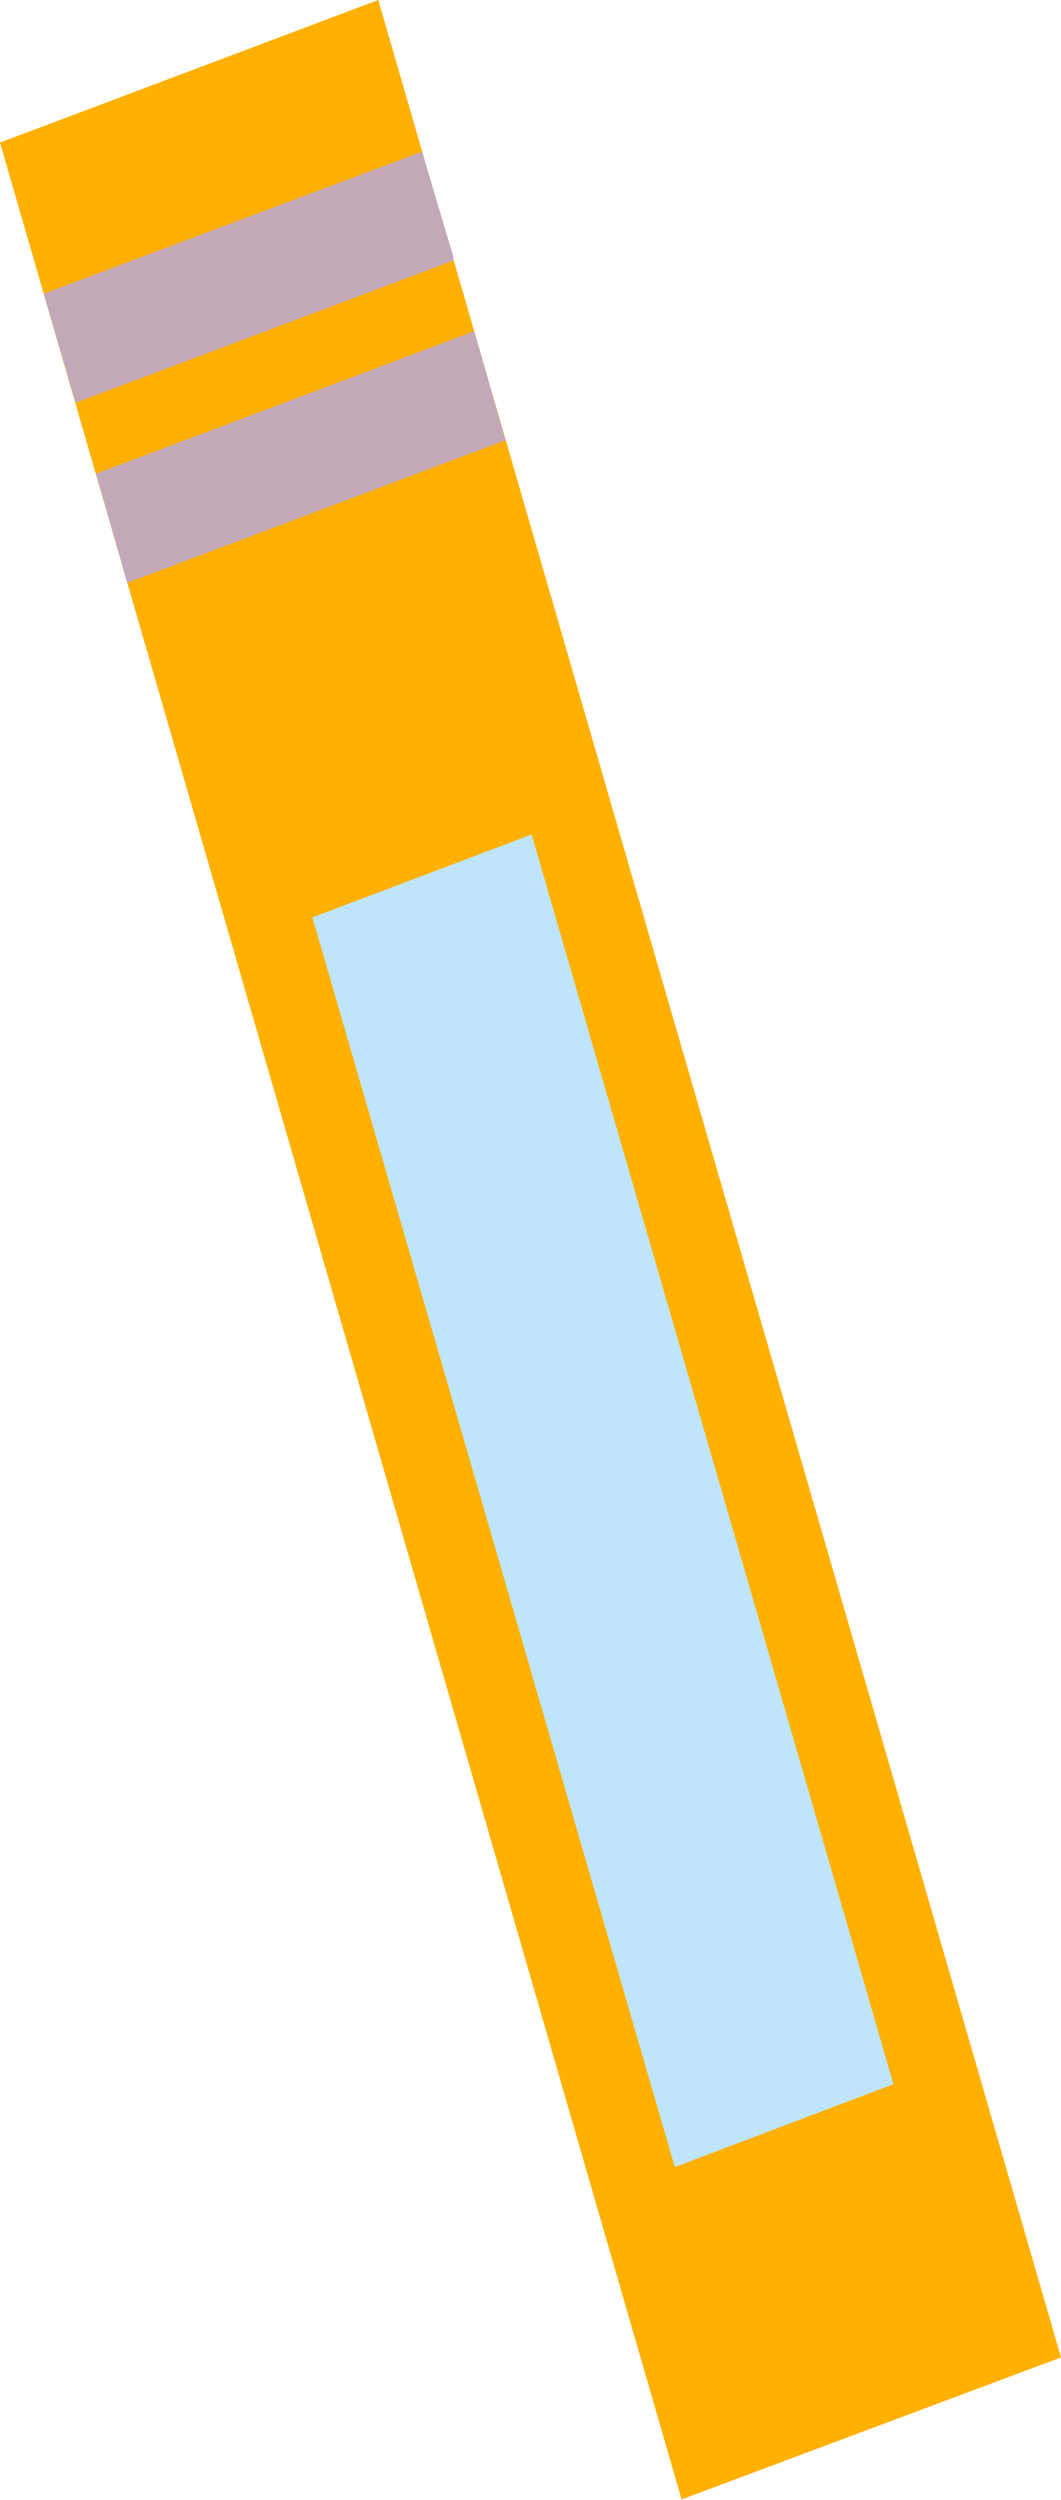 <svg xmlns="http://www.w3.org/2000/svg" xmlns:xlink="http://www.w3.org/1999/xlink" viewBox="0 0 18.68 44.01"><defs><clipPath id="clip-path"><rect x="5.5" y="14.69" width="10.23" height="23.45" style="fill:none"/></clipPath><clipPath id="clip-path-2"><rect x="1.69" y="5.83" width="7.21" height="4.43" style="fill:none"/></clipPath><clipPath id="clip-path-3"><rect x="0.77" y="2.67" width="7.21" height="4.43" style="fill:none"/></clipPath></defs><g id="Layer_2" data-name="Layer 2"><g id="Group_7411" data-name="Group 7411"><path id="Path_25594" data-name="Path 25594" d="M18.68,41.5,12,44,0,2.51,6.66,0Z" style="fill:#ffb000"/><g id="Group_7408" data-name="Group 7408"><g id="Group_7401" data-name="Group 7401"><g id="Group_7400" data-name="Group 7400"><g style="clip-path:url(#clip-path)"><g id="Group_7399" data-name="Group 7399"><path id="Path_25595" data-name="Path 25595" d="M15.73,36.69l-3.85,1.46-6.38-22,3.86-1.46Z" style="fill:#bee5fb"/></g></g></g></g><g id="Group_7404" data-name="Group 7404"><g id="Group_7403" data-name="Group 7403"><g style="clip-path:url(#clip-path-2)"><g id="Group_7402" data-name="Group 7402"><path id="Path_25596" data-name="Path 25596" d="M8.9,7.75,2.24,10.26,1.69,8.34,8.35,5.83Z" style="fill:#c3a9b8"/></g></g></g></g><g id="Group_7407" data-name="Group 7407"><g id="Group_7406" data-name="Group 7406"><g style="clip-path:url(#clip-path-3)"><g id="Group_7405" data-name="Group 7405"><path id="Path_25597" data-name="Path 25597" d="M8,4.58,1.33,7.09.77,5.17l6.66-2.5Z" style="fill:#c3a9b8"/></g></g></g></g></g></g></g></svg>